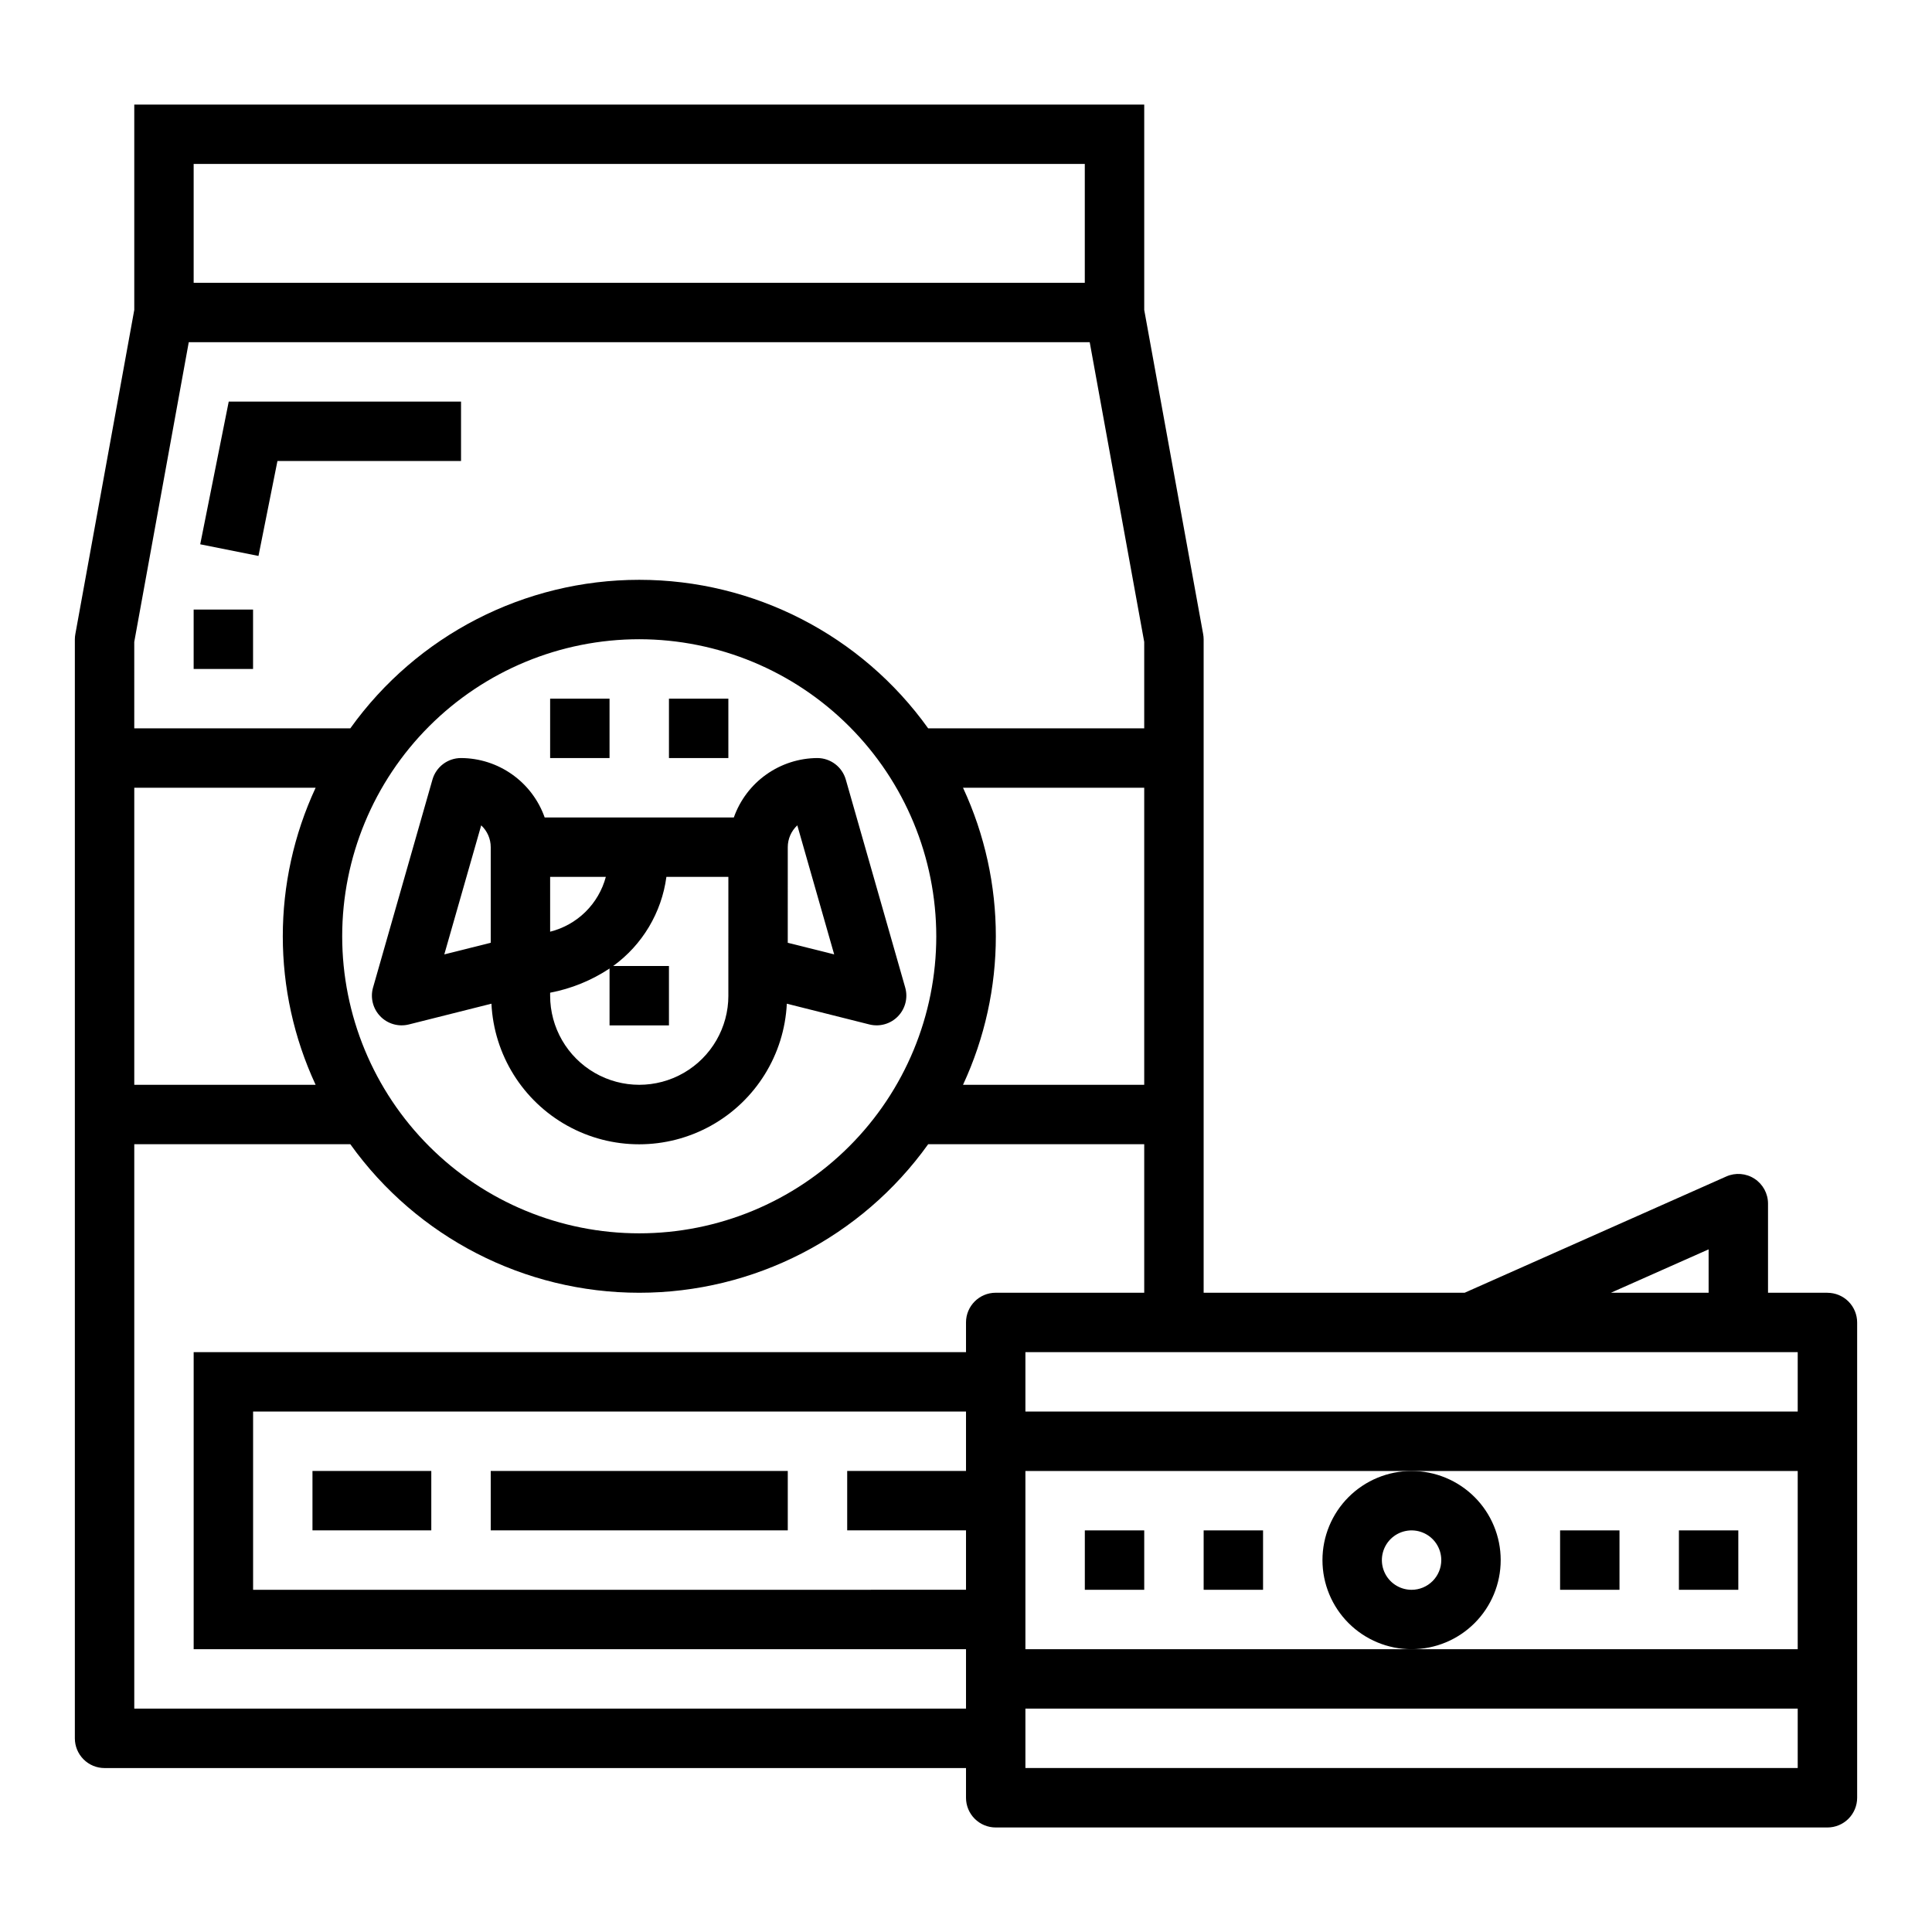 <?xml version="1.0" encoding="UTF-8"?>
<!-- Uploaded to: SVG Repo, www.svgrepo.com, Generator: SVG Repo Mixer Tools -->
<svg fill="#000000" width="800px" height="800px" version="1.1" viewBox="144 144 512 512" xmlns="http://www.w3.org/2000/svg">
 <g>
  <path d="m360.64 344.89c-4.867 0.02-9.605 1.543-13.574 4.363-3.969 2.816-6.969 6.793-8.59 11.379h-50.133c-1.621-4.586-4.621-8.562-8.59-11.379-3.969-2.82-8.707-4.344-13.574-4.363-3.519 0-6.609 2.332-7.574 5.715l-15.742 55.105h-0.004c-0.762 2.695-0.035 5.594 1.91 7.609 1.945 2.019 4.816 2.848 7.539 2.184l21.93-5.512c0.664 13.527 8.266 25.75 20.105 32.328 11.836 6.578 26.234 6.578 38.07 0 11.836-6.578 19.441-18.801 20.105-32.328l21.93 5.512c2.723 0.664 5.594-0.164 7.539-2.184 1.945-2.016 2.672-4.914 1.906-7.609l-15.742-55.105c-0.957-3.359-4.016-5.688-7.512-5.715zm-86.59 48.957-12.305 3.078 9.777-34.195v-0.004c1.609 1.492 2.527 3.586 2.527 5.781zm15.742-17.469h14.762c-0.941 3.519-2.805 6.723-5.398 9.277-2.598 2.555-5.828 4.371-9.363 5.254zm47.23 23.617v7.871h0.004c0 8.438-4.504 16.234-11.809 20.453-7.309 4.219-16.309 4.219-23.617 0-7.305-4.219-11.809-12.016-11.809-20.453v-0.789c5.625-1.07 10.977-3.25 15.746-6.414v15.074h15.742v-15.742h-14.773c7.734-5.609 12.832-14.148 14.098-23.617h16.422zm15.742-6.148 0.004-25.34c0-2.195 0.918-4.289 2.527-5.781l9.77 34.195z"/>
  <path d="m289.79 329.15h15.742v15.742h-15.742z"/>
  <path d="m321.28 329.15h15.742v15.742h-15.742z"/>
  <path d="m195.32 305.54h15.742v15.742h-15.742z"/>
  <path d="m226.81 533.82h31.488v15.742h-31.488z"/>
  <path d="m274.05 533.82h78.719v15.742h-78.719z"/>
  <path d="m628.29 486.59h-15.746v-23.613c0-2.668-1.348-5.152-3.582-6.602-2.234-1.453-5.051-1.676-7.484-0.594l-69.332 30.809h-69.168v-173.18c-0.004-0.473-0.047-0.945-0.137-1.41l-15.609-85.867v-54.418h-267.65v54.418l-15.609 85.867c-0.09 0.465-0.133 0.938-0.137 1.41v291.27c0 2.086 0.832 4.09 2.309 5.566 1.477 1.477 3.477 2.305 5.566 2.305h228.29v7.871c0 2.09 0.828 4.09 2.305 5.566 1.477 1.477 3.477 2.309 5.566 2.309h220.42c2.086 0 4.09-0.832 5.566-2.309 1.473-1.477 2.305-3.477 2.305-5.566v-125.95c0-2.086-0.832-4.09-2.305-5.566-1.477-1.473-3.481-2.305-5.566-2.305zm-31.488-11.5v11.5h-25.887zm-401.48-287.64h236.16v31.488h-236.16zm-15.742 126.66 14.445-79.426h238.76l14.445 79.426v22.91h-57.254c-17.68-24.707-46.191-39.363-76.57-39.363s-58.891 14.656-76.57 39.363h-57.254zm219.63 38.652h48.02v78.723h-48.02c11.598-24.961 11.598-53.762 0-78.723zm-7.086 39.359c0 20.879-8.293 40.902-23.055 55.664-14.762 14.766-34.785 23.059-55.664 23.059s-40.902-8.293-55.664-23.059c-14.762-14.762-23.055-34.785-23.055-55.664 0-20.875 8.293-40.898 23.055-55.664 14.762-14.762 34.785-23.055 55.664-23.055 20.871 0.023 40.879 8.324 55.637 23.082 14.758 14.758 23.062 34.766 23.082 55.637zm-212.54-39.359h48.059c-11.598 24.961-11.598 53.762 0 78.723h-48.059zm220.42 181.06h-31.488v15.742h31.488v15.742l-188.93 0.004v-47.234h188.93zm0-39.359v7.871h-204.68v78.719h204.68v15.742l-220.42 0.004v-149.57h57.254c17.68 24.707 46.191 39.363 76.57 39.363s58.891-14.656 76.57-39.363h57.254v39.359h-39.359c-4.348 0-7.871 3.523-7.871 7.871zm220.41 118.08h-204.67v-15.742h204.67zm0-31.488h-204.67v-47.23h204.67zm0-62.977h-204.67v-15.742h204.67z"/>
  <path d="m541.7 557.44c0-6.262-2.488-12.27-6.918-16.699-4.43-4.426-10.434-6.914-16.699-6.914-6.262 0-12.27 2.488-16.699 6.914-4.43 4.43-6.918 10.438-6.918 16.699 0 6.266 2.488 12.273 6.918 16.699 4.43 4.43 10.438 6.918 16.699 6.918 6.266 0 12.27-2.488 16.699-6.918 4.43-4.426 6.918-10.434 6.918-16.699zm-23.617 7.871v0.004c-3.184 0-6.055-1.918-7.273-4.859s-0.543-6.328 1.707-8.582c2.254-2.25 5.637-2.922 8.578-1.703 2.941 1.215 4.859 4.086 4.859 7.269 0 2.09-0.828 4.09-2.305 5.566-1.477 1.477-3.477 2.309-5.566 2.309z"/>
  <path d="m462.98 549.57h15.742v15.742h-15.742z"/>
  <path d="m431.49 549.57h15.742v15.742h-15.742z"/>
  <path d="m557.44 549.57h15.742v15.742h-15.742z"/>
  <path d="m588.93 549.57h15.742v15.742h-15.742z"/>
  <path d="m212.5 291.33-15.438-3.086 7.555-37.816h61.562v15.746h-48.652z"/>
 </g>
</svg>